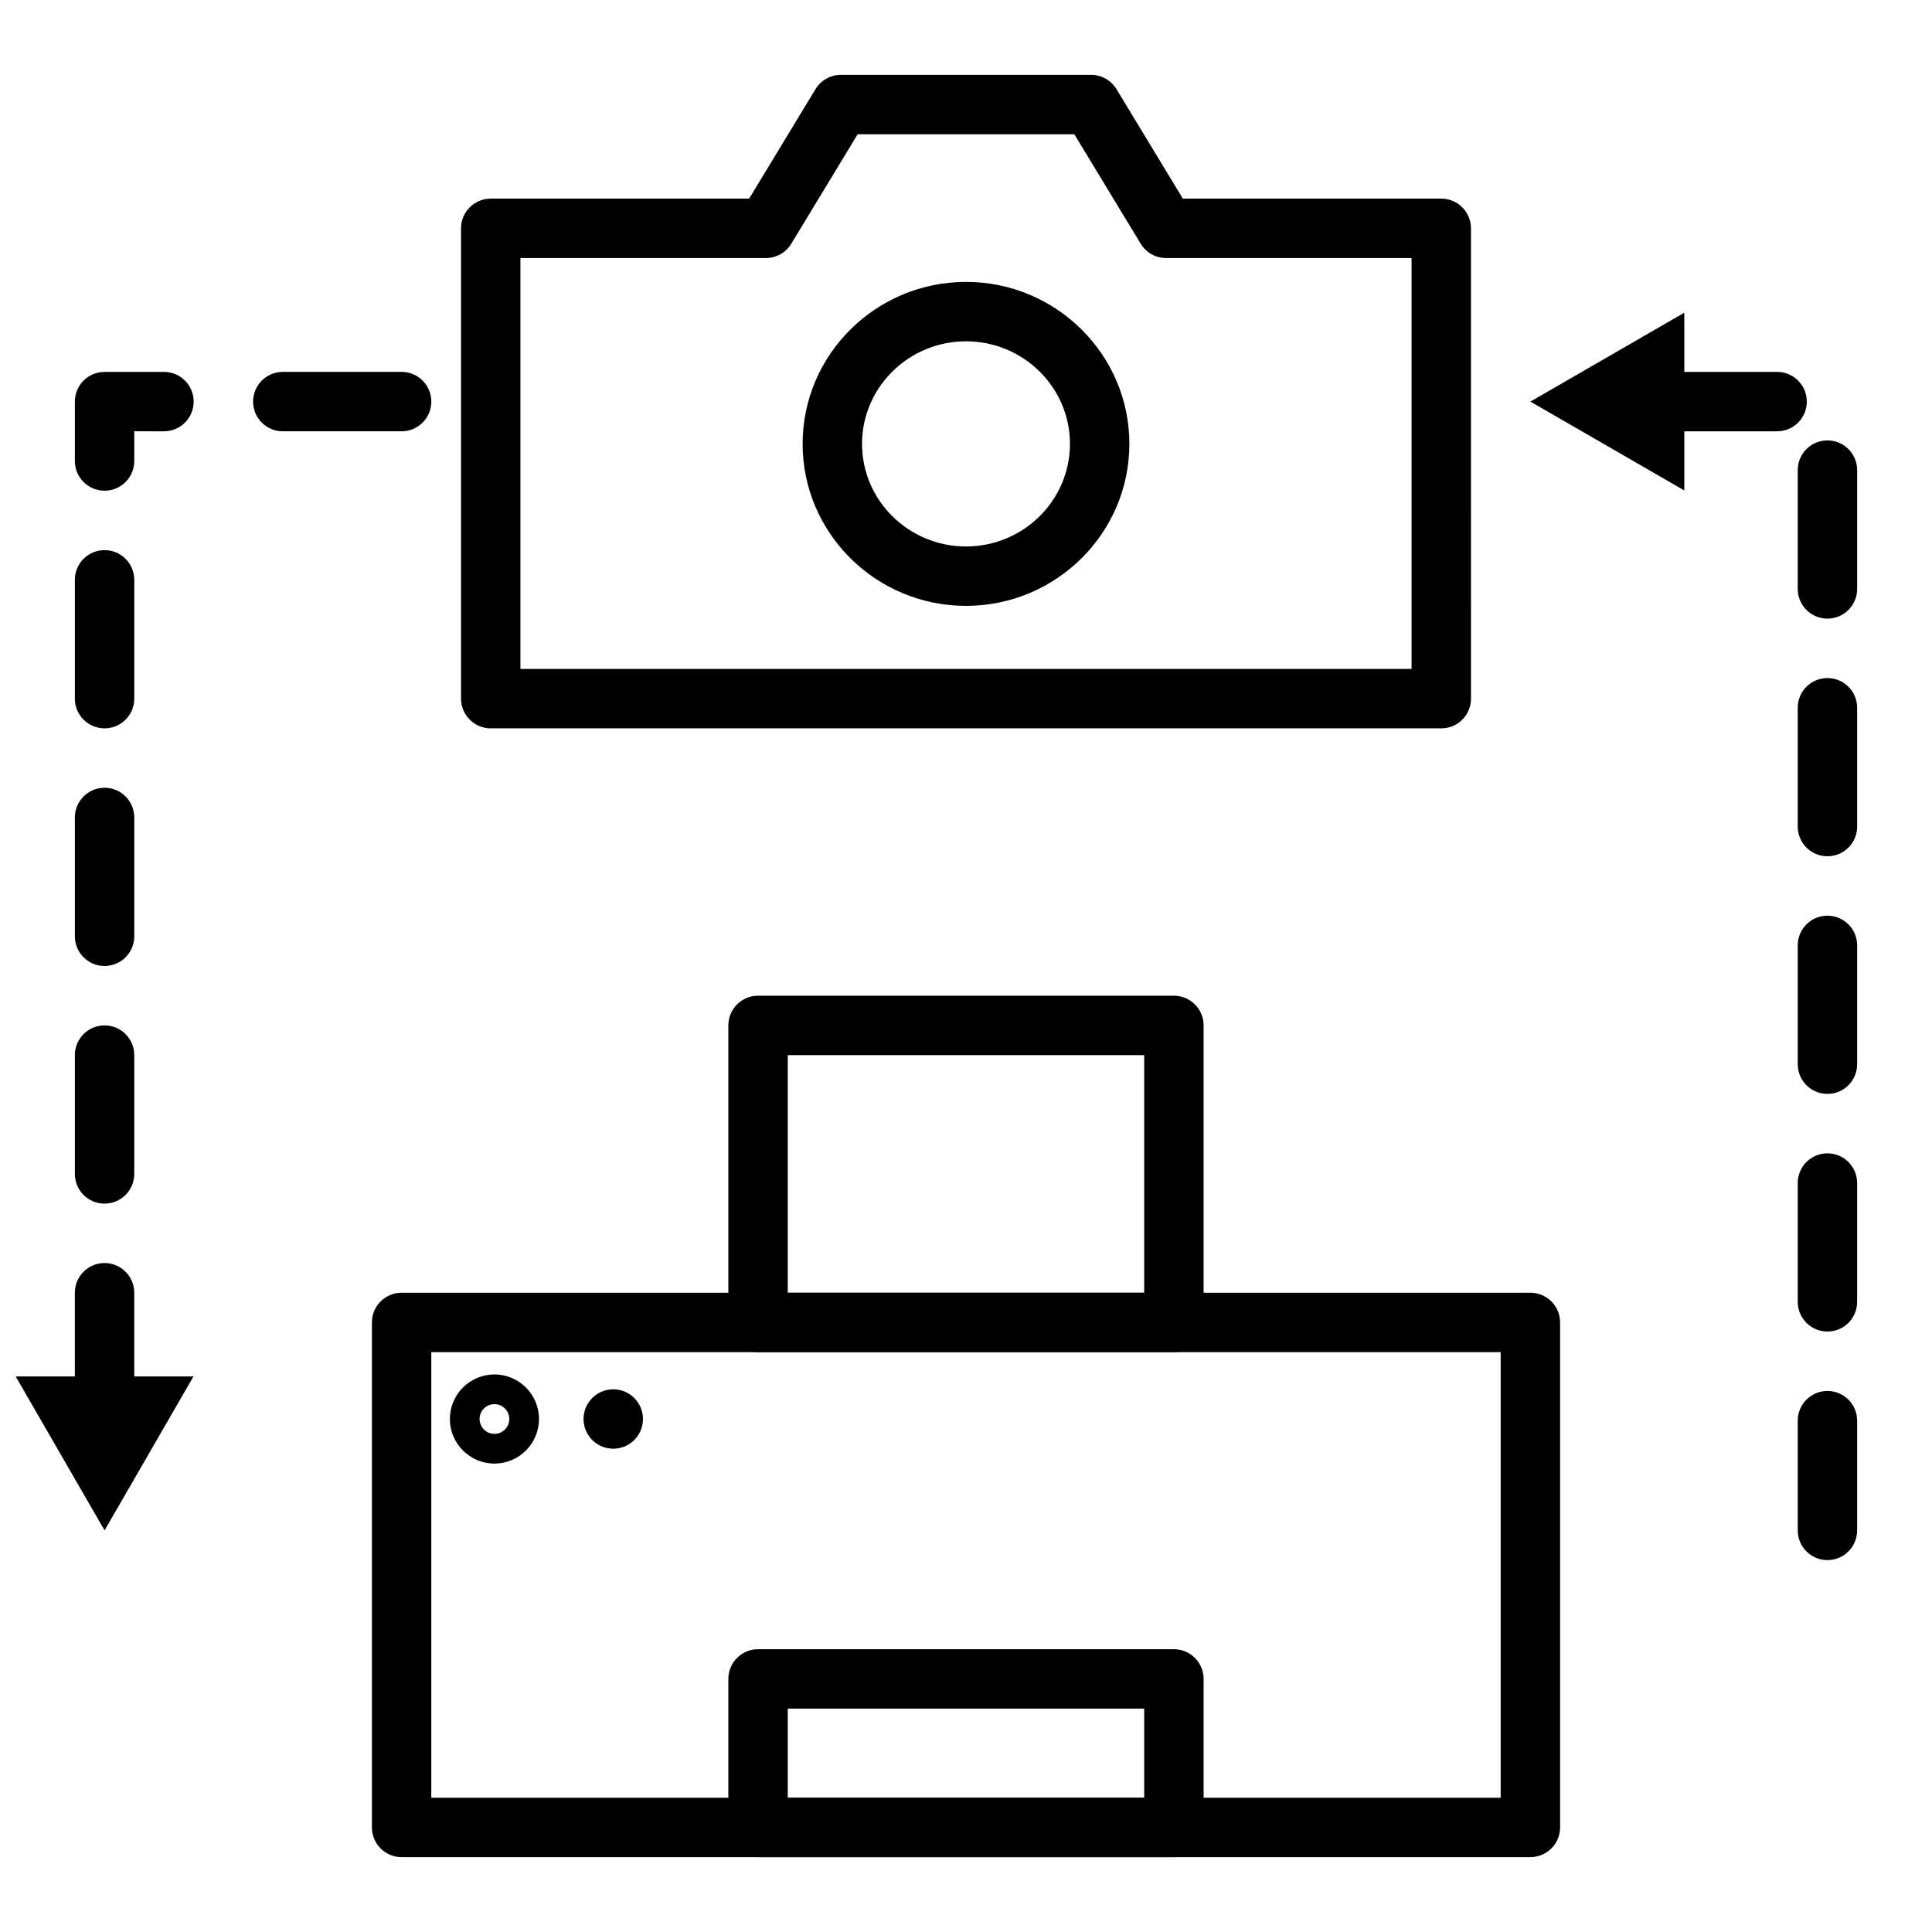 <?xml version="1.0" encoding="UTF-8"?>
<!-- Uploaded to: SVG Find, www.svgrepo.com, Generator: SVG Find Mixer Tools -->
<svg width="800px" height="800px" version="1.1" viewBox="144 144 512 512" xmlns="http://www.w3.org/2000/svg">
 <defs>
  <clipPath id="a">
   <path d="m148.09 508h47.906v42h-47.906z"/>
  </clipPath>
 </defs>
 <path d="m525.95 337.02h-251.9c-4.352 0-7.871-3.527-7.871-7.871v-124.64c0-4.344 3.519-7.871 7.871-7.871h68.48l17.586-29.016c1.43-2.348 3.981-3.789 6.734-3.789h66.297c2.754 0 5.305 1.441 6.731 3.785l17.586 29.016 68.488 0.004c4.352 0 7.871 3.527 7.871 7.871l0.004 124.64c0 4.348-3.519 7.875-7.875 7.875zm-244.03-15.746h236.16v-108.89h-65.047c-2.754 0-5.305-1.441-6.731-3.785l-17.594-29.016h-57.426l-17.586 29.016c-1.434 2.356-3.984 3.785-6.731 3.785h-65.047z"/>
 <path d="m400 304.56c-23.867 0-43.297-19.254-43.297-42.926 0-23.672 19.426-42.926 43.297-42.926 23.867 0 43.297 19.254 43.297 42.926-0.004 23.672-19.43 42.926-43.297 42.926zm0-70.109c-15.191 0-27.551 12.195-27.551 27.184 0 14.988 12.359 27.184 27.551 27.184s27.551-12.195 27.551-27.184c0-14.988-12.359-27.184-27.551-27.184z"/>
 <path d="m549.57 636.16h-299.14c-4.352 0-7.871-3.527-7.871-7.871v-133.83c0-4.344 3.519-7.871 7.871-7.871h299.14c4.352 0 7.871 3.527 7.871 7.871v133.82c0 4.348-3.516 7.875-7.871 7.875zm-291.27-15.746h283.39v-118.08h-283.39z"/>
 <path d="m455.1 636.16h-110.21c-4.352 0-7.871-3.527-7.871-7.871v-39.359c0-4.344 3.519-7.871 7.871-7.871h110.21c4.352 0 7.871 3.527 7.871 7.871v39.359c0.004 4.344-3.516 7.871-7.871 7.871zm-102.34-15.746h94.465v-23.617l-94.465 0.004z"/>
 <path d="m455.1 502.34h-110.21c-4.352 0-7.871-3.527-7.871-7.871v-78.723c0-4.344 3.519-7.871 7.871-7.871h110.21c4.352 0 7.871 3.527 7.871 7.871v78.719c0.004 4.348-3.516 7.875-7.871 7.875zm-102.34-15.746h94.465v-62.977h-94.465z"/>
 <path d="m275.03 531.86c-6.512 0-11.809-5.297-11.809-11.809s5.297-11.809 11.809-11.809 11.809 5.297 11.809 11.809-5.301 11.809-11.809 11.809zm0-15.746c-2.164 0-3.938 1.762-3.938 3.938 0 2.172 1.77 3.938 3.938 3.938 2.164 0 3.938-1.762 3.938-3.938-0.004-2.172-1.773-3.938-3.938-3.938z"/>
 <path d="m314.39 520.05c0 4.348-3.523 7.871-7.871 7.871-4.348 0-7.875-3.523-7.875-7.871s3.527-7.871 7.875-7.871c4.348 0 7.871 3.523 7.871 7.871"/>
 <path d="m171.71 523.54c-4.352 0-7.871-3.527-7.871-7.871l-0.004-29.082c0-4.344 3.519-7.871 7.871-7.871 4.352 0 7.871 3.527 7.871 7.871v29.078c0.004 4.356-3.516 7.875-7.867 7.875zm0-60.566c-4.352 0-7.871-3.527-7.871-7.871v-31.488c0-4.344 3.519-7.871 7.871-7.871 4.352 0 7.871 3.527 7.871 7.871v31.488c0 4.344-3.519 7.871-7.871 7.871zm0-62.977c-4.352 0-7.871-3.527-7.871-7.871v-31.488c0-4.344 3.519-7.871 7.871-7.871 4.352 0 7.871 3.527 7.871 7.871v31.488c0 4.344-3.519 7.871-7.871 7.871zm0-62.977c-4.352 0-7.871-3.527-7.871-7.871v-31.488c0-4.344 3.519-7.871 7.871-7.871 4.352 0 7.871 3.527 7.871 7.871v31.488c0 4.344-3.519 7.871-7.871 7.871zm0-62.977c-4.352 0-7.871-3.527-7.871-7.871v-15.742c0-4.344 3.519-7.871 7.871-7.871h15.742c4.352 0 7.871 3.527 7.871 7.871s-3.519 7.871-7.871 7.871l-7.871-0.004v7.871c0 4.348-3.519 7.875-7.871 7.875zm78.719-15.746h-31.488c-4.352 0-7.871-3.527-7.871-7.871s3.519-7.871 7.871-7.871h31.488c4.352 0 7.871 3.527 7.871 7.871 0 4.348-3.516 7.871-7.871 7.871z"/>
 <g clip-path="url(#a)">
  <path d="m148.16 508.78 23.555 40.785 23.551-40.785z"/>
 </g>
 <path d="m628.29 557.44c-4.352 0-7.871-3.527-7.871-7.871v-29.078c0-4.344 3.519-7.871 7.871-7.871 4.352 0 7.871 3.527 7.871 7.871v29.078c0 4.348-3.519 7.871-7.871 7.871zm0-60.566c-4.352 0-7.871-3.527-7.871-7.871v-31.488c0-4.344 3.519-7.871 7.871-7.871 4.352 0 7.871 3.527 7.871 7.871v31.488c0 4.344-3.519 7.871-7.871 7.871zm0-62.977c-4.352 0-7.871-3.527-7.871-7.871v-31.488c0-4.344 3.519-7.871 7.871-7.871 4.352 0 7.871 3.527 7.871 7.871v31.488c0 4.344-3.519 7.871-7.871 7.871zm0-62.977c-4.352 0-7.871-3.527-7.871-7.871v-31.488c0-4.344 3.519-7.871 7.871-7.871 4.352 0 7.871 3.527 7.871 7.871v31.488c0 4.348-3.519 7.871-7.871 7.871zm0-62.977c-4.352 0-7.871-3.527-7.871-7.871v-31.488c0-4.344 3.519-7.871 7.871-7.871 4.352 0 7.871 3.527 7.871 7.871v31.488c0 4.348-3.519 7.871-7.871 7.871zm-13.336-49.641h-31.488c-4.352 0-7.871-3.527-7.871-7.871s3.519-7.871 7.871-7.871h31.488c4.352 0 7.871 3.527 7.871 7.871 0 4.348-3.527 7.871-7.871 7.871z"/>
 <path d="m590.36 273.98-40.793-23.555 40.793-23.551z"/>
</svg>